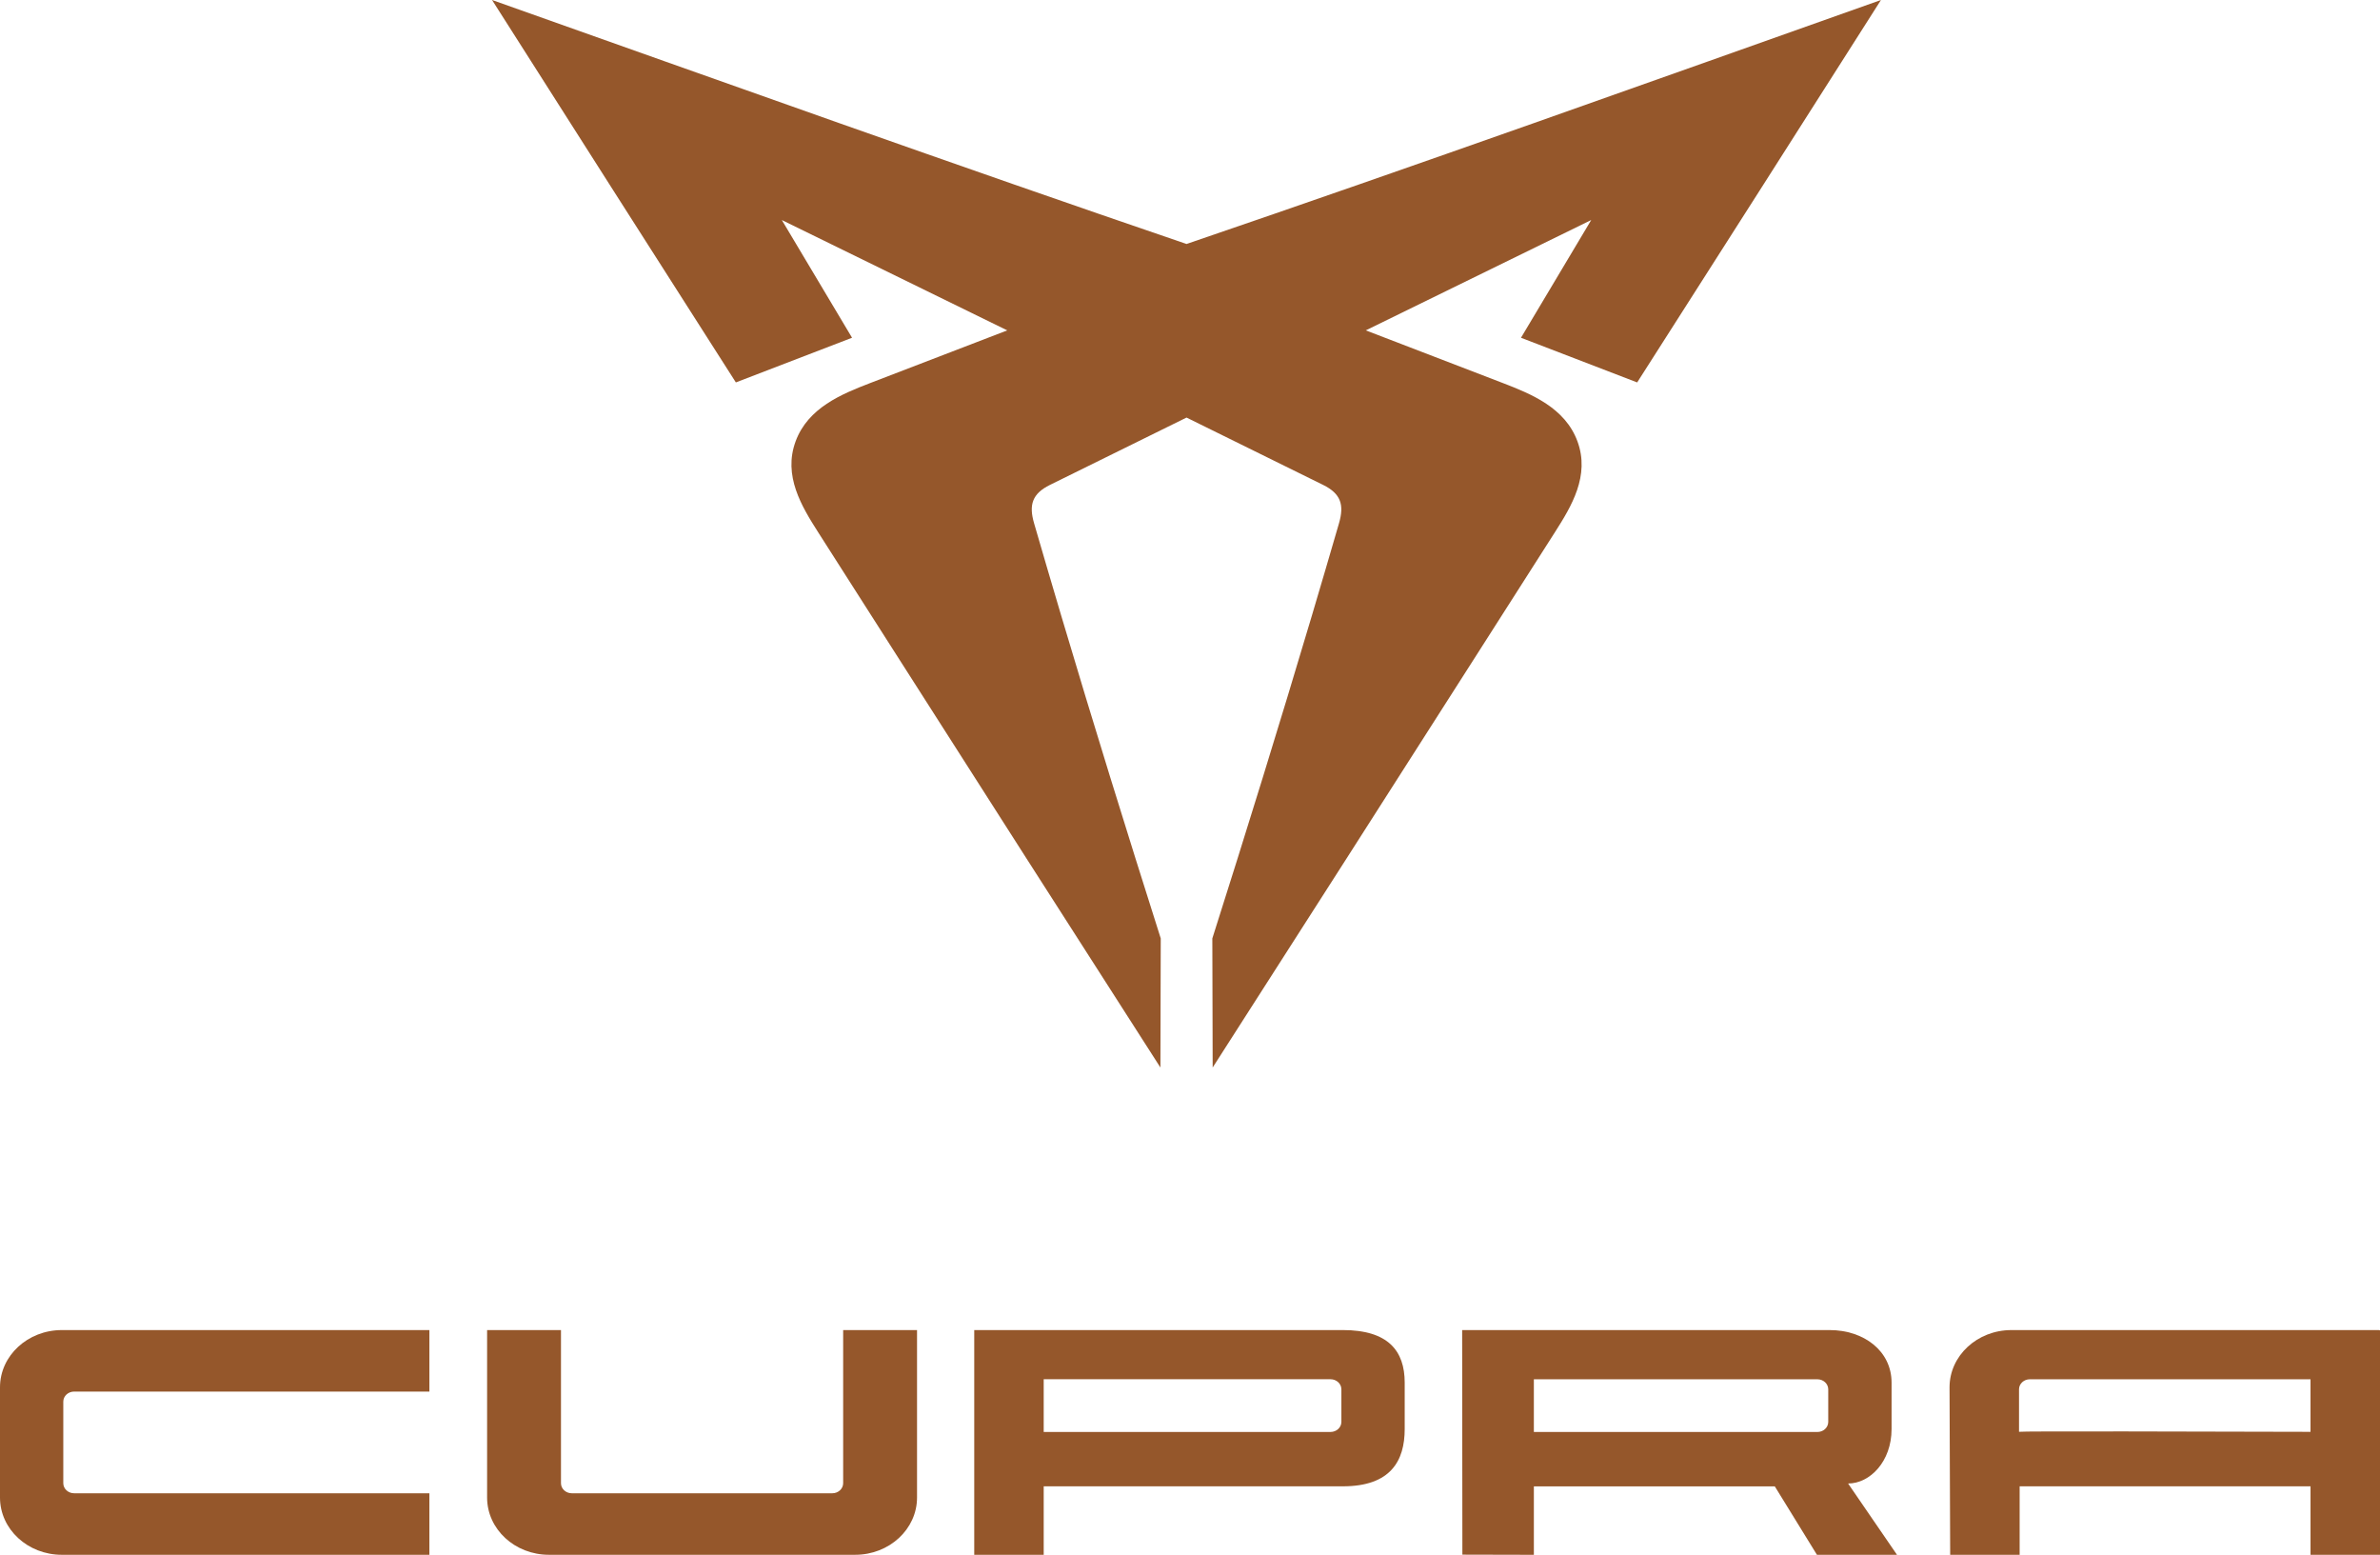 <?xml version="1.0" encoding="utf-8"?>
<!-- Generator: Adobe Illustrator 27.9.1, SVG Export Plug-In . SVG Version: 6.00 Build 0)  -->
<svg version="1.1" id="Ebene_1" xmlns="http://www.w3.org/2000/svg" xmlns:xlink="http://www.w3.org/1999/xlink" x="0px" y="0px"
	 viewBox="0 0 217.008 141.732" style="enable-background:new 0 0 217.008 141.732;" xml:space="preserve">
<style type="text/css">
	.st0{fill:#95572B;}
</style>
<g>
	<path class="st0" d="M145.081,20.06c-6.849,3.352-13.699,6.704-20.547,10.055h-0.002c4.175,1.597,8.35,3.201,12.521,4.811
		c2.584,0.995,5.647,2.245,6.776,5.299c1.16,3.135-0.546,5.931-2.052,8.291c-2.279,3.569-4.557,7.14-6.837,10.709
		c-8.112,12.701-16.226,25.402-24.369,38.086c-0.015-3.916-0.024-7.832-0.031-11.749l-0.003-0.007
		c3.115-9.791,6.154-19.605,9.085-29.455c0.831-2.796,1.654-5.595,2.467-8.397c0.489-1.687,0.174-2.7-1.452-3.502
		c-4.147-2.049-8.297-4.094-12.449-6.137c-4.151,2.044-8.301,4.089-12.449,6.137c-1.624,0.802-1.941,1.815-1.451,3.502
		c0.814,2.802,1.636,5.602,2.467,8.397c2.93,9.85,5.97,19.664,9.085,29.455l-0.003,0.007c-0.006,3.916-0.016,7.832-0.031,11.749
		c-8.145-12.682-16.26-25.383-24.371-38.085c-2.28-3.569-4.559-7.14-6.837-10.709c-1.506-2.36-3.212-5.156-2.052-8.291
		c1.129-3.054,4.192-4.304,6.776-5.299c4.171-1.61,8.346-3.214,12.521-4.811H91.84c-6.85-3.351-13.7-6.702-20.547-10.055
		l-0.01-0.008c2.136,3.577,4.271,7.156,6.406,10.735c-3.532,1.356-7.064,2.712-10.594,4.072C59.678,23.245,52.257,11.632,44.866,0
		c21.085,7.477,42.147,15.014,63.321,22.241C129.359,15.014,150.421,7.477,171.506,0c-7.391,11.632-14.812,23.245-22.229,34.861
		c-3.53-1.36-7.061-2.717-10.594-4.072c2.135-3.58,4.269-7.159,6.406-10.735"/>
	<path class="st0" d="M133.34,141.717l-0.021-20.471h33.515c3.114,0,5.639,1.906,5.639,4.789v4.236c0,2.956-1.971,4.961-3.964,4.961
		l4.46,6.5h-7.299l-3.845-6.241h-21.967v6.241L133.34,141.717z M139.857,125.73v4.806h25.851c0.547,0,0.991-0.411,0.991-0.917
		v-2.971c0-0.506-0.444-0.917-0.991-0.917L139.857,125.73L139.857,125.73z"/>
	<path class="st0" d="M39.152,141.731H5.639c-3.115,0-5.639-2.337-5.639-5.22v-10.046c0-2.882,2.524-5.219,5.639-5.219h33.513v5.606
		H6.762c-0.547,0-0.991,0.411-0.991,0.917v7.437c0,0.506,0.445,0.917,0.991,0.917h32.39L39.152,141.731L39.152,141.731z"/>
	<path class="st0" d="M83.615,121.245v15.266c0,2.882-2.525,5.219-5.639,5.219H50.053c-3.114,0-5.639-2.336-5.639-5.219v-15.266
		h6.736v13.961c0,0.506,0.444,0.917,0.991,0.917h23.746c0.547,0,0.992-0.411,0.992-0.917v-13.961
		C76.879,121.245,83.615,121.245,83.615,121.245z"/>
	<path class="st0" d="M210.672,130.522c-9.132-0.025-26.578-0.071-26.578-0.003v-3.872c0-0.507,0.444-0.917,0.991-0.917h25.587
		V130.522z M217.008,141.731v-20.485c-0.004,0.021-0.037,0.041-0.096,0h-33.513c-3.115,0-5.64,2.336-5.64,5.219l0.058,15.266h6.334
		v-6.242h26.522v6.242H217.008z"/>
	<path class="st0" d="M122.307,129.617c0,0.506-0.445,0.917-0.992,0.917h-26.15v-4.806h26.15c0.548,0,0.992,0.411,0.992,0.917
		V129.617z M128.08,130.27v-4.236c0-2.882-1.496-4.789-5.639-4.789h-33.61v20.485h6.334v-6.241h27.276
		C126.811,135.49,128.08,133.152,128.08,130.27"/>
</g>
</svg>
